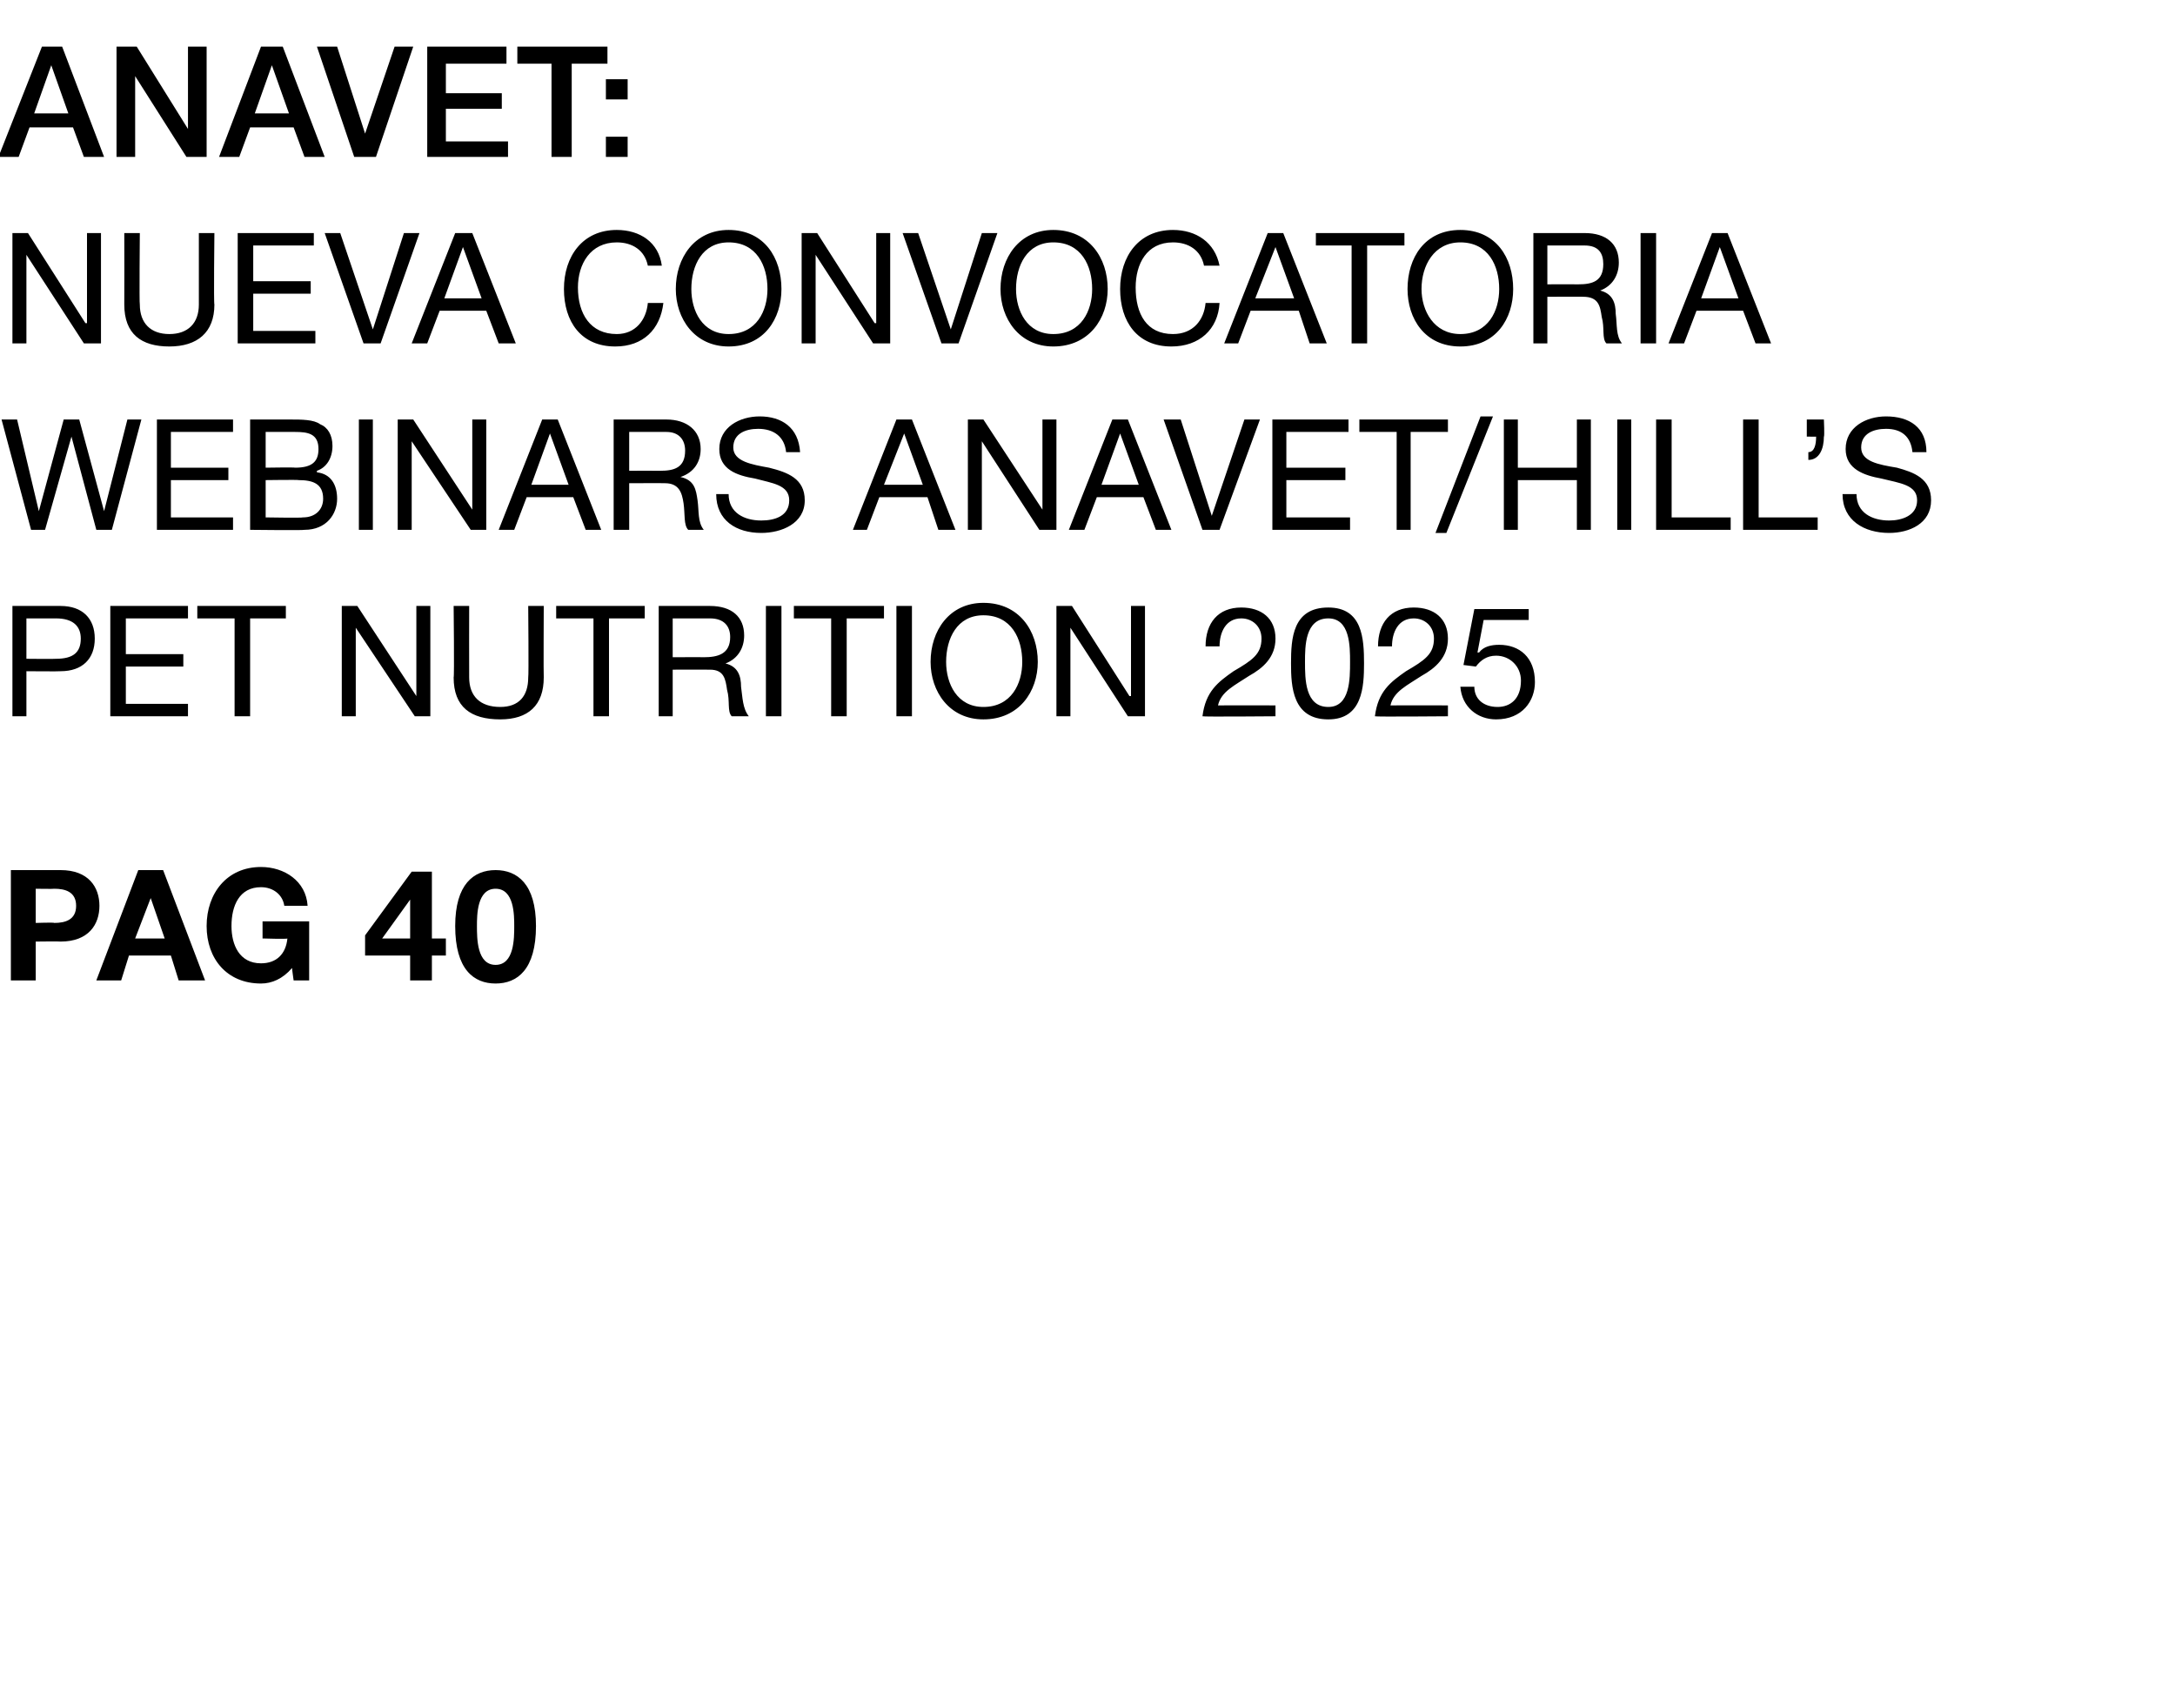 <?xml version="1.0" standalone="no"?><!DOCTYPE svg PUBLIC "-//W3C//DTD SVG 1.1//EN" "http://www.w3.org/Graphics/SVG/1.1/DTD/svg11.dtd"><svg xmlns="http://www.w3.org/2000/svg" version="1.1" width="140px" height="109.9px" viewBox="0 -3 140 109.9" style="top:-3px">  <desc>ANAVET: Nueva convocatoria webinars ANAVET/HILL’S PET NUTRITION 2025 pag 40</desc>  <defs/>  <g id="Polygon253650">    <path d="M 0.7 53 C 0.7 53 3.91 53 3.9 53 C 5.7 53 6.4 54.1 6.4 55.3 C 6.4 56.5 5.7 57.6 3.9 57.6 C 3.91 57.58 2.3 57.6 2.3 57.6 L 2.3 60.1 L 0.7 60.1 L 0.7 53 Z M 2.3 56.4 C 2.3 56.4 3.48 56.36 3.5 56.4 C 4.2 56.4 4.9 56.2 4.9 55.3 C 4.9 54.4 4.2 54.2 3.5 54.2 C 3.48 54.22 2.3 54.2 2.3 54.2 L 2.3 56.4 Z M 8.9 53 L 10.5 53 L 13.2 60.1 L 11.5 60.1 L 11 58.5 L 8.3 58.5 L 7.8 60.1 L 6.2 60.1 L 8.9 53 Z M 8.7 57.4 L 10.6 57.4 L 9.7 54.8 L 9.7 54.8 L 8.7 57.4 Z M 18.8 59.3 C 18.2 60 17.5 60.3 16.8 60.3 C 14.6 60.3 13.3 58.7 13.3 56.6 C 13.3 54.5 14.6 52.8 16.8 52.8 C 18.3 52.8 19.7 53.7 19.8 55.3 C 19.8 55.3 18.3 55.3 18.3 55.3 C 18.2 54.6 17.6 54.1 16.8 54.1 C 15.4 54.1 14.9 55.3 14.9 56.6 C 14.9 57.8 15.4 59 16.8 59 C 17.8 59 18.4 58.4 18.5 57.4 C 18.53 57.45 16.9 57.4 16.9 57.4 L 16.9 56.3 L 19.9 56.3 L 19.9 60.1 L 18.9 60.1 C 18.9 60.1 18.79 59.33 18.8 59.3 Z M 26.4 58.5 L 23.5 58.5 L 23.5 57.2 L 26.5 53.1 L 27.8 53.1 L 27.8 57.4 L 28.7 57.4 L 28.7 58.5 L 27.8 58.5 L 27.8 60.1 L 26.4 60.1 L 26.4 58.5 Z M 26.4 54.9 L 26.4 54.9 L 24.6 57.4 L 26.4 57.4 L 26.4 54.9 Z M 31.9 53 C 33.3 53 34.5 53.9 34.5 56.6 C 34.5 59.4 33.3 60.3 31.9 60.3 C 30.5 60.3 29.3 59.4 29.3 56.6 C 29.3 53.9 30.5 53 31.9 53 Z M 31.9 59.1 C 33.1 59.1 33.1 57.4 33.1 56.6 C 33.1 55.9 33.1 54.2 31.9 54.2 C 30.7 54.2 30.7 55.9 30.7 56.6 C 30.7 57.4 30.7 59.1 31.9 59.1 Z " stroke="none" fill="#000"/>  </g>  <g id="Polygon253649">    <path d="M 0.8 36 C 0.8 36 3.91 36 3.9 36 C 5.3 36 6.1 36.8 6.1 38.1 C 6.1 39.4 5.3 40.2 3.9 40.2 C 3.91 40.22 1.7 40.2 1.7 40.2 L 1.7 43.1 L 0.8 43.1 L 0.8 36 Z M 1.7 39.4 C 1.7 39.4 3.59 39.42 3.6 39.4 C 4.7 39.4 5.2 39 5.2 38.1 C 5.2 37.3 4.7 36.8 3.6 36.8 C 3.59 36.8 1.7 36.8 1.7 36.8 L 1.7 39.4 Z M 7.1 36 L 12.1 36 L 12.1 36.8 L 8.1 36.8 L 8.1 39.1 L 11.8 39.1 L 11.8 39.9 L 8.1 39.9 L 8.1 42.3 L 12.1 42.3 L 12.1 43.1 L 7.1 43.1 L 7.1 36 Z M 15.1 36.8 L 12.7 36.8 L 12.7 36 L 18.4 36 L 18.4 36.8 L 16.1 36.8 L 16.1 43.1 L 15.1 43.1 L 15.1 36.8 Z M 22 36 L 23 36 L 26.8 41.8 L 26.8 41.8 L 26.8 36 L 27.7 36 L 27.7 43.1 L 26.7 43.1 L 22.9 37.4 L 22.9 37.4 L 22.9 43.1 L 22 43.1 L 22 36 Z M 35 40.6 C 35 42.4 34 43.3 32.2 43.3 C 30.3 43.3 29.2 42.5 29.2 40.6 C 29.25 40.56 29.2 36 29.2 36 L 30.2 36 C 30.2 36 30.19 40.56 30.2 40.6 C 30.2 41.8 30.9 42.5 32.2 42.5 C 33.4 42.5 34 41.8 34 40.6 C 34.04 40.56 34 36 34 36 L 35 36 C 35 36 34.98 40.56 35 40.6 Z M 38.2 36.8 L 35.8 36.8 L 35.8 36 L 41.5 36 L 41.5 36.8 L 39.2 36.8 L 39.2 43.1 L 38.2 43.1 L 38.2 36.8 Z M 45.3 39.3 C 46.2 39.3 47 39.1 47 38 C 47 37.3 46.6 36.8 45.7 36.8 C 45.69 36.8 43.3 36.8 43.3 36.8 L 43.3 39.3 C 43.3 39.3 45.31 39.29 45.3 39.3 Z M 42.4 36 C 42.4 36 45.74 36 45.7 36 C 47.1 36 47.9 36.7 47.9 37.9 C 47.9 38.7 47.5 39.4 46.7 39.7 C 46.7 39.7 46.7 39.7 46.7 39.7 C 47.5 39.9 47.7 40.5 47.7 41.2 C 47.8 41.9 47.8 42.6 48.2 43.1 C 48.2 43.1 47.1 43.1 47.1 43.1 C 46.8 42.8 47 42.1 46.8 41.4 C 46.7 40.7 46.6 40.1 45.7 40.1 C 45.65 40.09 43.3 40.1 43.3 40.1 L 43.3 43.1 L 42.4 43.1 L 42.4 36 Z M 49.3 36 L 50.3 36 L 50.3 43.1 L 49.3 43.1 L 49.3 36 Z M 53.5 36.8 L 51.1 36.8 L 51.1 36 L 56.9 36 L 56.9 36.8 L 54.5 36.8 L 54.5 43.1 L 53.5 43.1 L 53.5 36.8 Z M 57.7 36 L 58.7 36 L 58.7 43.1 L 57.7 43.1 L 57.7 36 Z M 63.3 35.8 C 65.6 35.8 66.8 37.6 66.8 39.6 C 66.8 41.5 65.6 43.3 63.3 43.3 C 61.1 43.3 59.9 41.5 59.9 39.6 C 59.9 37.6 61.1 35.8 63.3 35.8 Z M 63.3 42.5 C 65.1 42.5 65.8 41 65.8 39.6 C 65.8 38.1 65.1 36.6 63.3 36.6 C 61.6 36.6 60.9 38.1 60.9 39.6 C 60.9 41 61.6 42.5 63.3 42.5 Z M 68 36 L 69 36 L 72.7 41.8 L 72.8 41.8 L 72.8 36 L 73.7 36 L 73.7 43.1 L 72.6 43.1 L 68.9 37.4 L 68.9 37.4 L 68.9 43.1 L 68 43.1 L 68 36 Z M 77.6 38.6 C 77.6 37.1 78.4 36.1 79.9 36.1 C 81.2 36.1 82.1 36.8 82.1 38.1 C 82.1 39.3 81.3 40 80.4 40.5 C 79.5 41.1 78.6 41.5 78.4 42.4 C 78.44 42.39 82.1 42.4 82.1 42.4 L 82.1 43.1 C 82.1 43.1 77.45 43.14 77.4 43.1 C 77.6 41.5 78.4 40.9 79.4 40.2 C 80.6 39.5 81.2 39.1 81.2 38.1 C 81.2 37.3 80.6 36.8 79.9 36.8 C 78.9 36.8 78.5 37.7 78.5 38.6 C 78.5 38.6 77.6 38.6 77.6 38.6 Z M 85.5 36.1 C 87.7 36.1 87.8 38.1 87.8 39.7 C 87.8 41.2 87.7 43.3 85.5 43.3 C 83.2 43.3 83.1 41.2 83.1 39.7 C 83.1 38.1 83.2 36.1 85.5 36.1 Z M 85.5 42.5 C 86.9 42.5 86.9 40.7 86.9 39.6 C 86.9 38.6 86.9 36.8 85.5 36.8 C 84 36.8 84 38.6 84 39.6 C 84 40.7 84 42.5 85.5 42.5 Z M 88.7 38.6 C 88.7 37.1 89.5 36.1 91 36.1 C 92.3 36.1 93.2 36.8 93.2 38.1 C 93.2 39.3 92.4 40 91.5 40.5 C 90.6 41.1 89.7 41.5 89.5 42.4 C 89.53 42.39 93.2 42.4 93.2 42.4 L 93.2 43.1 C 93.2 43.1 88.54 43.14 88.5 43.1 C 88.7 41.5 89.5 40.9 90.5 40.2 C 91.7 39.5 92.3 39.1 92.3 38.1 C 92.3 37.3 91.7 36.8 91 36.8 C 90 36.8 89.6 37.7 89.6 38.6 C 89.6 38.6 88.7 38.6 88.7 38.6 Z M 98.4 36.9 L 95.5 36.9 L 95.1 39 C 95.1 39 95.17 38.98 95.2 39 C 95.5 38.6 96 38.5 96.5 38.5 C 97.8 38.5 98.8 39.3 98.8 40.9 C 98.8 42.1 98 43.3 96.3 43.3 C 95.1 43.3 94.1 42.5 94 41.2 C 94 41.2 94.9 41.2 94.9 41.2 C 94.9 42 95.5 42.5 96.4 42.5 C 97.2 42.5 97.9 42 97.9 40.8 C 97.9 39.9 97.2 39.2 96.3 39.2 C 95.7 39.2 95.3 39.5 95 39.9 C 94.96 39.89 94.2 39.8 94.2 39.8 L 94.9 36.2 L 98.4 36.2 L 98.4 36.9 Z " stroke="none" fill="#000"/>  </g>  <g id="Polygon253648">    <path d="M 7.2 31.1 L 6.2 31.1 L 4.6 25.1 L 4.6 25.1 L 2.9 31.1 L 2 31.1 L 0.1 24 L 1.1 24 L 2.5 29.9 L 2.5 29.9 L 4.1 24 L 5.1 24 L 6.7 29.9 L 6.7 29.9 L 8.2 24 L 9.1 24 L 7.2 31.1 Z M 10.1 24 L 15 24 L 15 24.8 L 11 24.8 L 11 27.1 L 14.7 27.1 L 14.7 27.9 L 11 27.9 L 11 30.3 L 15 30.3 L 15 31.1 L 10.1 31.1 L 10.1 24 Z M 17.1 30.3 C 17.1 30.3 19.46 30.34 19.5 30.3 C 20.3 30.3 20.8 29.8 20.8 29.1 C 20.8 28.1 20.1 27.9 19.2 27.9 C 19.25 27.87 17.1 27.9 17.1 27.9 L 17.1 30.3 Z M 16.1 24 C 16.1 24 18.72 24 18.7 24 C 19.4 24 20.2 24 20.6 24.3 C 21.1 24.5 21.4 25 21.4 25.7 C 21.4 26.5 21 27.1 20.4 27.3 C 20.4 27.3 20.4 27.4 20.4 27.4 C 21.3 27.5 21.7 28.2 21.7 29.1 C 21.7 30.1 21 31.1 19.6 31.1 C 19.58 31.14 16.1 31.1 16.1 31.1 L 16.1 24 Z M 17.1 27.1 C 17.1 27.1 18.98 27.07 19 27.1 C 20.1 27.1 20.5 26.7 20.5 25.9 C 20.5 24.9 19.8 24.8 19 24.8 C 18.98 24.8 17.1 24.8 17.1 24.8 L 17.1 27.1 Z M 23.1 24 L 24 24 L 24 31.1 L 23.1 31.1 L 23.1 24 Z M 25.6 24 L 26.6 24 L 30.4 29.8 L 30.4 29.8 L 30.4 24 L 31.3 24 L 31.3 31.1 L 30.3 31.1 L 26.5 25.4 L 26.5 25.4 L 26.5 31.1 L 25.6 31.1 L 25.6 24 Z M 34.9 24 L 35.9 24 L 38.7 31.1 L 37.7 31.1 L 36.9 29 L 33.9 29 L 33.1 31.1 L 32.1 31.1 L 34.9 24 Z M 34.2 28.2 L 36.6 28.2 L 35.4 24.9 L 35.4 24.9 L 34.2 28.2 Z M 42.5 27.3 C 43.4 27.3 44.1 27.1 44.1 26 C 44.1 25.3 43.7 24.8 42.9 24.8 C 42.85 24.8 40.5 24.8 40.5 24.8 L 40.5 27.3 C 40.5 27.3 42.47 27.29 42.5 27.3 Z M 39.5 24 C 39.5 24 42.9 24 42.9 24 C 44.2 24 45.1 24.7 45.1 25.9 C 45.1 26.7 44.7 27.4 43.8 27.7 C 43.8 27.7 43.8 27.7 43.8 27.7 C 44.7 27.9 44.8 28.5 44.9 29.2 C 45 29.9 44.9 30.6 45.3 31.1 C 45.3 31.1 44.3 31.1 44.3 31.1 C 44 30.8 44.1 30.1 44 29.4 C 43.9 28.7 43.7 28.1 42.8 28.1 C 42.81 28.09 40.5 28.1 40.5 28.1 L 40.5 31.1 L 39.5 31.1 L 39.5 24 Z M 50.6 26.1 C 50.5 25.1 49.8 24.6 48.8 24.6 C 48 24.6 47.2 24.9 47.2 25.8 C 47.2 26.7 48.4 26.9 49.5 27.1 C 50.7 27.4 51.8 27.8 51.8 29.2 C 51.8 30.7 50.3 31.3 49 31.3 C 47.4 31.3 46.1 30.5 46.1 28.8 C 46.1 28.8 46.9 28.8 46.9 28.8 C 46.9 30 47.9 30.5 49 30.5 C 49.9 30.5 50.8 30.2 50.8 29.2 C 50.8 28.2 49.7 28.1 48.6 27.8 C 47.4 27.6 46.3 27.2 46.3 25.9 C 46.3 24.5 47.6 23.8 48.9 23.8 C 50.3 23.8 51.4 24.5 51.5 26.1 C 51.5 26.1 50.6 26.1 50.6 26.1 Z M 57.7 24 L 58.7 24 L 61.5 31.1 L 60.4 31.1 L 59.7 29 L 56.6 29 L 55.8 31.1 L 54.9 31.1 L 57.7 24 Z M 56.9 28.2 L 59.4 28.2 L 58.2 24.9 L 58.2 24.9 L 56.9 28.2 Z M 62.3 24 L 63.3 24 L 67.1 29.8 L 67.1 29.8 L 67.1 24 L 68 24 L 68 31.1 L 66.9 31.1 L 63.2 25.4 L 63.2 25.4 L 63.2 31.1 L 62.3 31.1 L 62.3 24 Z M 71.6 24 L 72.6 24 L 75.4 31.1 L 74.4 31.1 L 73.6 29 L 70.6 29 L 69.8 31.1 L 68.8 31.1 L 71.6 24 Z M 70.9 28.2 L 73.3 28.2 L 72.1 24.9 L 72.1 24.9 L 70.9 28.2 Z M 78.5 31.1 L 77.4 31.1 L 74.9 24 L 76 24 L 78 30.2 L 78 30.2 L 80.1 24 L 81.1 24 L 78.5 31.1 Z M 81.9 24 L 86.8 24 L 86.8 24.8 L 82.8 24.8 L 82.8 27.1 L 86.6 27.1 L 86.6 27.9 L 82.8 27.9 L 82.8 30.3 L 86.9 30.3 L 86.9 31.1 L 81.9 31.1 L 81.9 24 Z M 89.9 24.8 L 87.5 24.8 L 87.5 24 L 93.2 24 L 93.2 24.8 L 90.8 24.8 L 90.8 31.1 L 89.9 31.1 L 89.9 24.8 Z M 95.3 23.8 L 96.1 23.8 L 93.1 31.3 L 92.4 31.3 L 95.3 23.8 Z M 96.8 24 L 97.7 24 L 97.7 27.1 L 101.5 27.1 L 101.5 24 L 102.4 24 L 102.4 31.1 L 101.5 31.1 L 101.5 27.9 L 97.7 27.9 L 97.7 31.1 L 96.8 31.1 L 96.8 24 Z M 104.1 24 L 105 24 L 105 31.1 L 104.1 31.1 L 104.1 24 Z M 106.6 24 L 107.6 24 L 107.6 30.3 L 111.4 30.3 L 111.4 31.1 L 106.6 31.1 L 106.6 24 Z M 112.2 24 L 113.2 24 L 113.2 30.3 L 117 30.3 L 117 31.1 L 112.2 31.1 L 112.2 24 Z M 116.3 24 L 117.4 24 C 117.4 24 117.45 25.11 117.4 25.1 C 117.4 25.9 117.1 26.6 116.4 26.6 C 116.4 26.6 116.4 26.1 116.4 26.1 C 116.8 26.1 116.9 25.6 116.9 25.1 C 116.93 25.11 116.3 25.1 116.3 25.1 L 116.3 24 Z M 123.1 26.1 C 123 25.1 122.4 24.6 121.4 24.6 C 120.6 24.6 119.8 24.9 119.8 25.8 C 119.8 26.7 120.9 26.9 122.1 27.1 C 123.2 27.4 124.3 27.8 124.3 29.2 C 124.3 30.7 122.9 31.3 121.6 31.3 C 120 31.3 118.6 30.5 118.6 28.8 C 118.6 28.8 119.5 28.8 119.5 28.8 C 119.5 30 120.5 30.5 121.6 30.5 C 122.4 30.5 123.4 30.2 123.4 29.2 C 123.4 28.2 122.3 28.1 121.1 27.8 C 120 27.6 118.8 27.2 118.8 25.9 C 118.8 24.5 120.1 23.8 121.4 23.8 C 122.9 23.8 124 24.5 124 26.1 C 124 26.1 123.1 26.1 123.1 26.1 Z " stroke="none" fill="#000"/>  </g>  <g id="Polygon253647">    <path d="M 0.8 12 L 1.8 12 L 5.5 17.8 L 5.6 17.8 L 5.6 12 L 6.5 12 L 6.5 19.1 L 5.4 19.1 L 1.7 13.4 L 1.7 13.4 L 1.7 19.1 L 0.8 19.1 L 0.8 12 Z M 13.8 16.6 C 13.8 18.4 12.7 19.3 10.9 19.3 C 9.1 19.3 8 18.5 8 16.6 C 8.01 16.56 8 12 8 12 L 9 12 C 9 12 8.96 16.56 9 16.6 C 9 17.8 9.7 18.5 10.9 18.5 C 12.1 18.5 12.8 17.8 12.8 16.6 C 12.8 16.56 12.8 12 12.8 12 L 13.8 12 C 13.8 12 13.75 16.56 13.8 16.6 Z M 15.3 12 L 20.2 12 L 20.2 12.8 L 16.3 12.8 L 16.3 15.1 L 20 15.1 L 20 15.9 L 16.3 15.9 L 16.3 18.3 L 20.3 18.3 L 20.3 19.1 L 15.3 19.1 L 15.3 12 Z M 24.5 19.1 L 23.4 19.1 L 20.9 12 L 21.9 12 L 24 18.2 L 24 18.2 L 26 12 L 27 12 L 24.5 19.1 Z M 29.3 12 L 30.4 12 L 33.2 19.1 L 32.1 19.1 L 31.3 17 L 28.3 17 L 27.5 19.1 L 26.5 19.1 L 29.3 12 Z M 28.6 16.2 L 31 16.2 L 29.8 12.9 L 29.8 12.9 L 28.6 16.2 Z M 41.7 14.1 C 41.5 13.1 40.7 12.6 39.7 12.6 C 38 12.6 37.2 14 37.2 15.5 C 37.2 17.2 38 18.5 39.7 18.5 C 40.9 18.5 41.6 17.6 41.7 16.5 C 41.7 16.5 42.7 16.5 42.7 16.5 C 42.5 18.2 41.4 19.3 39.6 19.3 C 37.4 19.3 36.3 17.7 36.3 15.6 C 36.3 13.5 37.5 11.8 39.7 11.8 C 41.2 11.8 42.4 12.6 42.6 14.1 C 42.6 14.1 41.7 14.1 41.7 14.1 Z M 46.9 11.8 C 49.2 11.8 50.3 13.6 50.3 15.6 C 50.3 17.5 49.2 19.3 46.9 19.3 C 44.7 19.3 43.5 17.5 43.5 15.6 C 43.5 13.6 44.7 11.8 46.9 11.8 Z M 46.9 18.5 C 48.7 18.5 49.4 17 49.4 15.6 C 49.4 14.1 48.7 12.6 46.9 12.6 C 45.2 12.6 44.5 14.1 44.5 15.6 C 44.5 17 45.2 18.5 46.9 18.5 Z M 51.6 12 L 52.6 12 L 56.3 17.8 L 56.4 17.8 L 56.4 12 L 57.3 12 L 57.3 19.1 L 56.2 19.1 L 52.5 13.4 L 52.5 13.4 L 52.5 19.1 L 51.6 19.1 L 51.6 12 Z M 61.7 19.1 L 60.6 19.1 L 58.1 12 L 59.1 12 L 61.2 18.2 L 61.2 18.2 L 63.2 12 L 64.2 12 L 61.7 19.1 Z M 67.8 11.8 C 70.1 11.8 71.3 13.6 71.3 15.6 C 71.3 17.5 70.1 19.3 67.8 19.3 C 65.6 19.3 64.4 17.5 64.4 15.6 C 64.4 13.6 65.6 11.8 67.8 11.8 Z M 67.8 18.5 C 69.6 18.5 70.3 17 70.3 15.6 C 70.3 14.1 69.6 12.6 67.8 12.6 C 66.1 12.6 65.4 14.1 65.4 15.6 C 65.4 17 66.1 18.5 67.8 18.5 Z M 77.5 14.1 C 77.3 13.1 76.5 12.6 75.5 12.6 C 73.8 12.6 73.1 14 73.1 15.5 C 73.1 17.2 73.8 18.5 75.5 18.5 C 76.8 18.5 77.5 17.6 77.6 16.5 C 77.6 16.5 78.5 16.5 78.5 16.5 C 78.4 18.2 77.2 19.3 75.4 19.3 C 73.2 19.3 72.1 17.7 72.1 15.6 C 72.1 13.5 73.3 11.8 75.5 11.8 C 77 11.8 78.2 12.6 78.5 14.1 C 78.5 14.1 77.5 14.1 77.5 14.1 Z M 81.6 12 L 82.6 12 L 85.4 19.1 L 84.3 19.1 L 83.6 17 L 80.5 17 L 79.7 19.1 L 78.8 19.1 L 81.6 12 Z M 80.8 16.2 L 83.3 16.2 L 82.1 12.9 L 82.1 12.9 L 80.8 16.2 Z M 87 12.8 L 84.7 12.8 L 84.7 12 L 90.4 12 L 90.4 12.8 L 88 12.8 L 88 19.1 L 87 19.1 L 87 12.8 Z M 94 11.8 C 96.3 11.8 97.4 13.6 97.4 15.6 C 97.4 17.5 96.3 19.3 94 19.3 C 91.7 19.3 90.6 17.5 90.6 15.6 C 90.6 13.6 91.7 11.8 94 11.8 Z M 94 18.5 C 95.8 18.5 96.5 17 96.5 15.6 C 96.5 14.1 95.8 12.6 94 12.6 C 92.3 12.6 91.5 14.1 91.5 15.6 C 91.5 17 92.3 18.5 94 18.5 Z M 101.6 15.3 C 102.5 15.3 103.2 15.1 103.2 14 C 103.2 13.3 102.9 12.8 102 12.8 C 101.97 12.8 99.6 12.8 99.6 12.8 L 99.6 15.3 C 99.6 15.3 101.59 15.29 101.6 15.3 Z M 98.7 12 C 98.7 12 102.02 12 102 12 C 103.4 12 104.2 12.7 104.2 13.9 C 104.2 14.7 103.8 15.4 103 15.7 C 103 15.7 103 15.7 103 15.7 C 103.8 15.9 104 16.5 104 17.2 C 104.1 17.9 104 18.6 104.4 19.1 C 104.4 19.1 103.4 19.1 103.4 19.1 C 103.1 18.8 103.3 18.1 103.1 17.4 C 103 16.7 102.9 16.1 101.9 16.1 C 101.93 16.09 99.6 16.1 99.6 16.1 L 99.6 19.1 L 98.7 19.1 L 98.7 12 Z M 105.6 12 L 106.6 12 L 106.6 19.1 L 105.6 19.1 L 105.6 12 Z M 110.2 12 L 111.2 12 L 114 19.1 L 113 19.1 L 112.2 17 L 109.2 17 L 108.4 19.1 L 107.4 19.1 L 110.2 12 Z M 109.5 16.2 L 111.9 16.2 L 110.7 12.9 L 110.7 12.9 L 109.5 16.2 Z " stroke="none" fill="#000"/>  </g>  <g id="Polygon253646">    <path d="M 2.2 4.3 L 4.4 4.3 L 3.3 1.2 L 3.3 1.2 L 2.2 4.3 Z M 2.7 0 L 4 0 L 6.7 7.1 L 5.4 7.1 L 4.7 5.2 L 1.9 5.2 L 1.2 7.1 L -0.1 7.1 L 2.7 0 Z M 7.5 0 L 8.8 0 L 12.1 5.3 L 12.1 5.3 L 12.1 0 L 13.3 0 L 13.3 7.1 L 12 7.1 L 8.7 1.9 L 8.7 1.9 L 8.7 7.1 L 7.5 7.1 L 7.5 0 Z M 16.4 4.3 L 18.6 4.3 L 17.5 1.2 L 17.5 1.2 L 16.4 4.3 Z M 16.8 0 L 18.2 0 L 20.9 7.1 L 19.6 7.1 L 18.9 5.2 L 16.1 5.2 L 15.4 7.1 L 14.1 7.1 L 16.8 0 Z M 20.4 0 L 21.7 0 L 23.5 5.6 L 23.5 5.6 L 25.4 0 L 26.6 0 L 24.2 7.1 L 22.8 7.1 L 20.4 0 Z M 27.5 0 L 32.6 0 L 32.6 1.1 L 28.7 1.1 L 28.7 3 L 32.3 3 L 32.3 4 L 28.7 4 L 28.7 6.1 L 32.7 6.1 L 32.7 7.1 L 27.5 7.1 L 27.5 0 Z M 33.3 0 L 39.1 0 L 39.1 1.1 L 36.8 1.1 L 36.8 7.1 L 35.5 7.1 L 35.5 1.1 L 33.3 1.1 L 33.3 0 Z M 39 2.1 L 40.4 2.1 L 40.4 3.4 L 39 3.4 L 39 2.1 Z M 39 5.8 L 40.4 5.8 L 40.4 7.1 L 39 7.1 L 39 5.8 Z " stroke="none" fill="#000"/>  </g></svg>